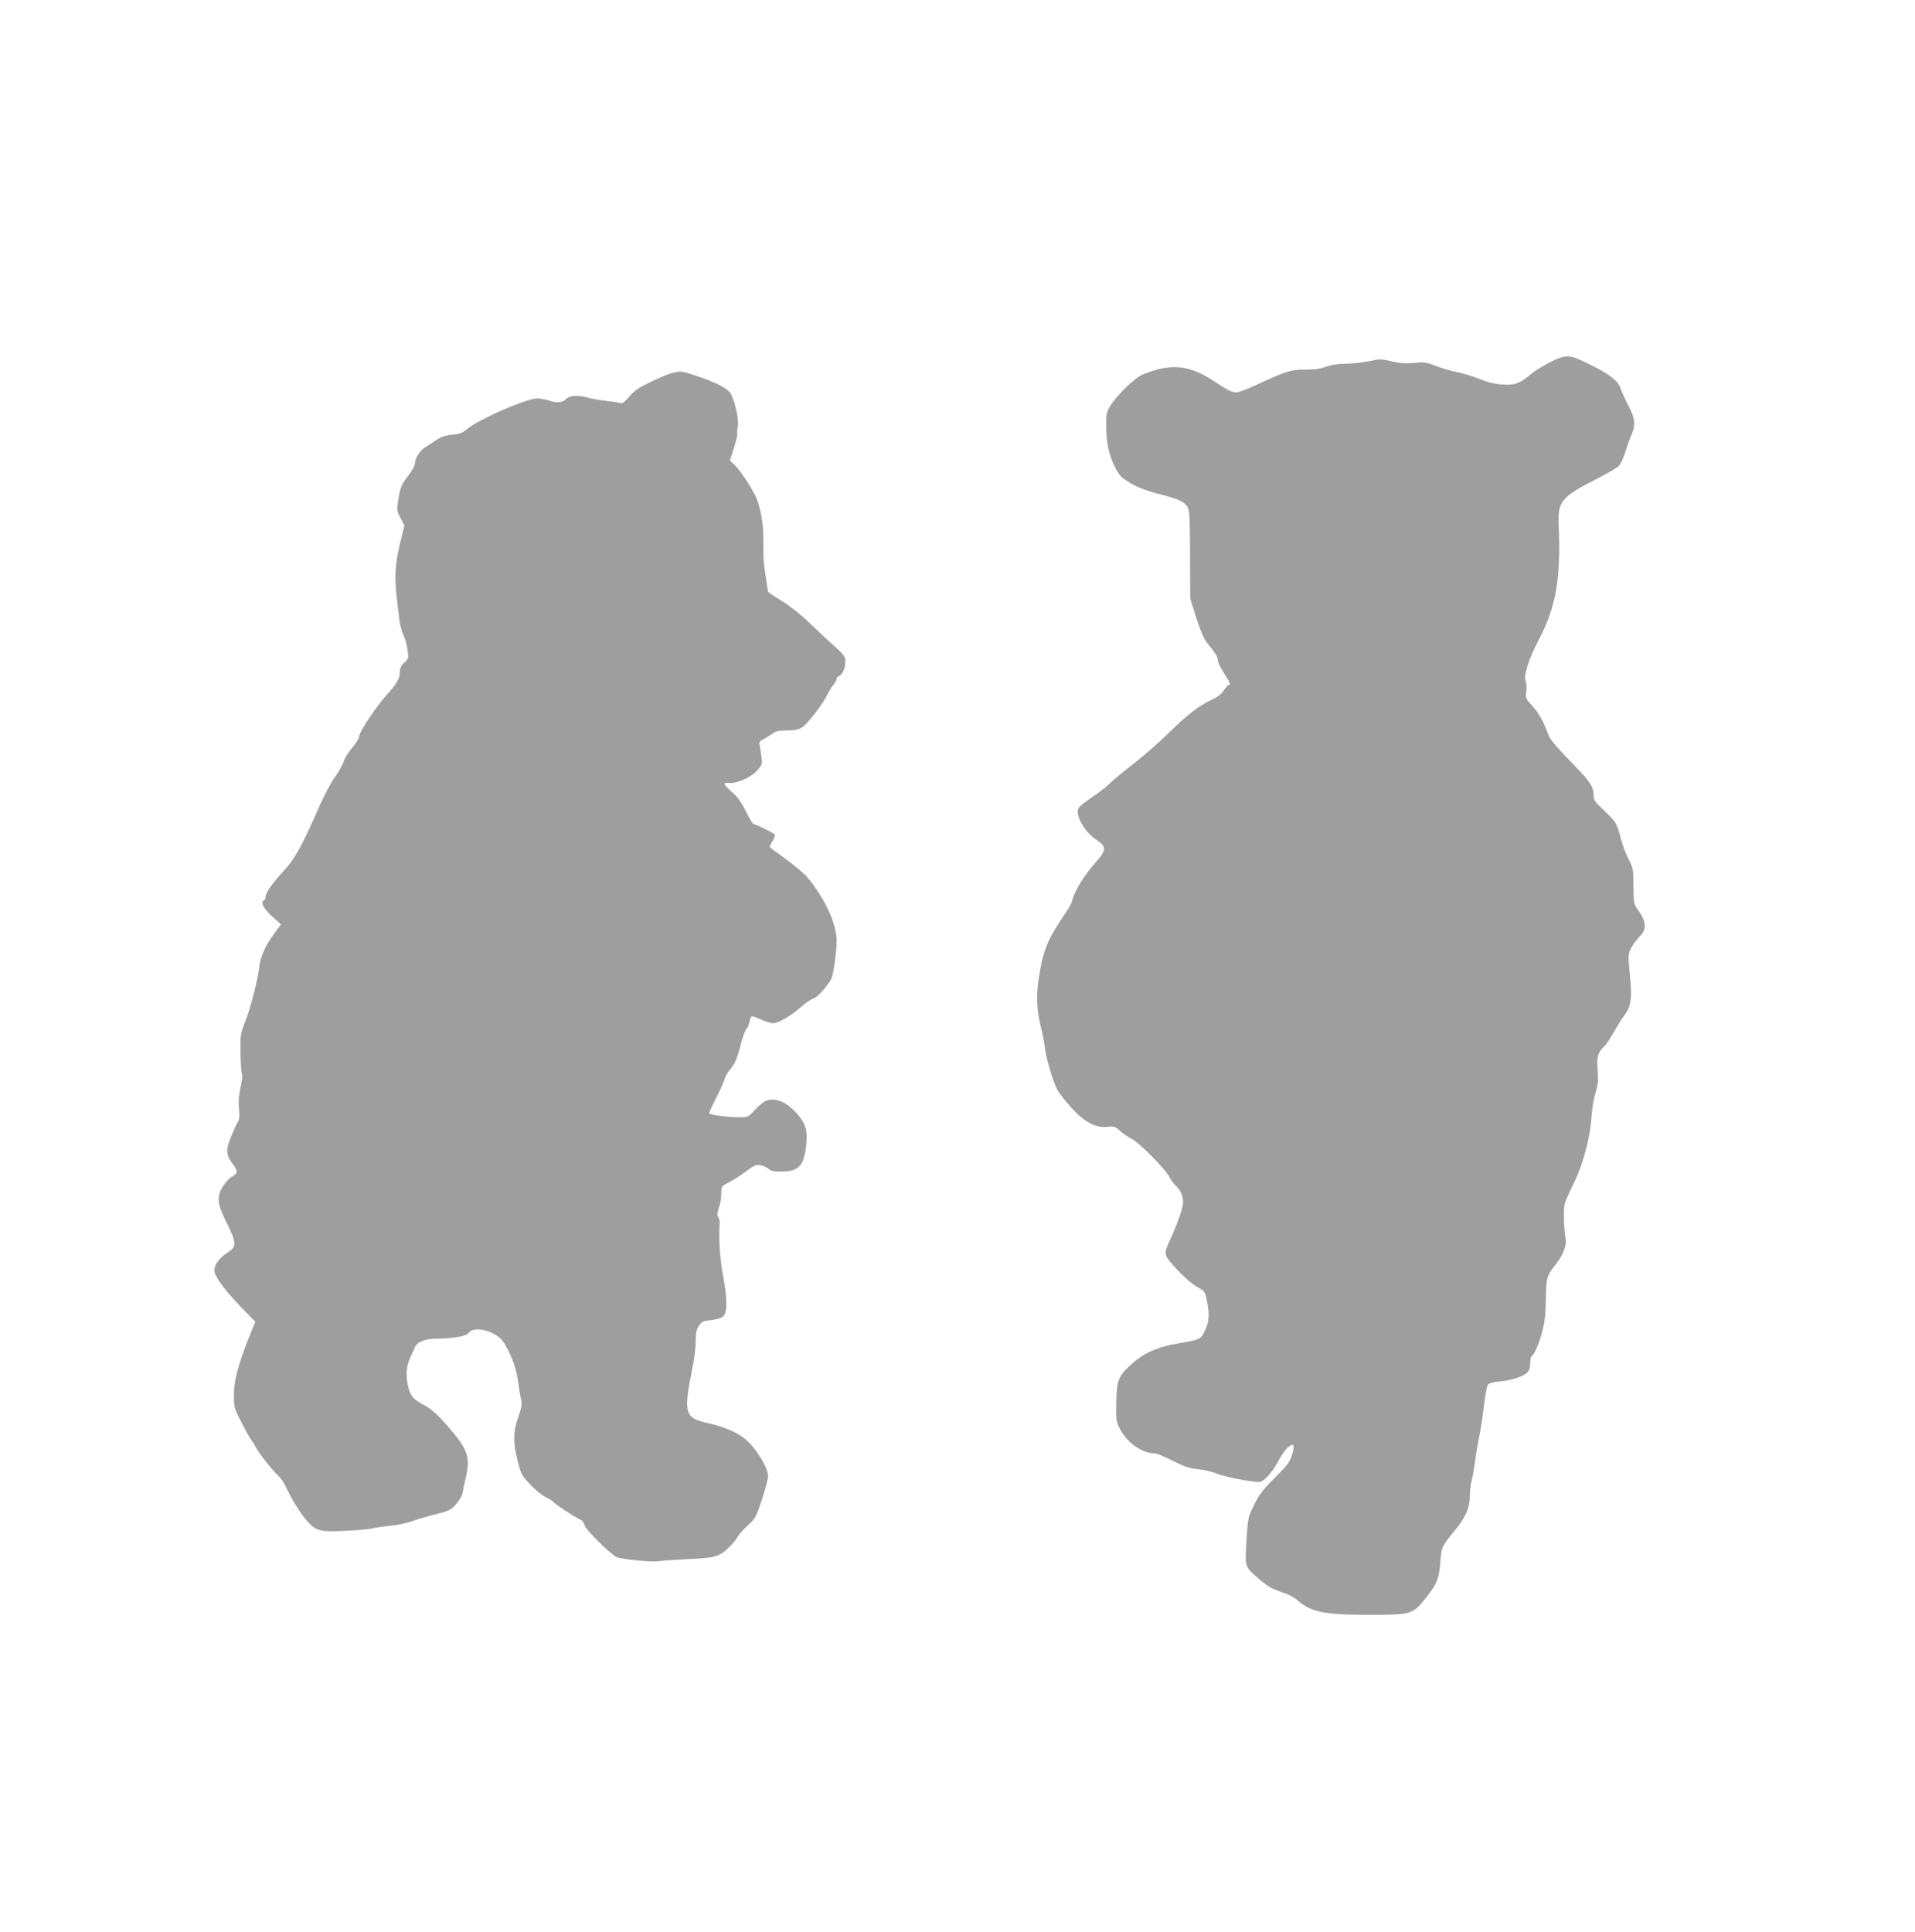 <?xml version="1.0" standalone="no"?>
<!DOCTYPE svg PUBLIC "-//W3C//DTD SVG 20010904//EN"
 "http://www.w3.org/TR/2001/REC-SVG-20010904/DTD/svg10.dtd">
<svg version="1.0" xmlns="http://www.w3.org/2000/svg"
 width="1269pt" height="1280pt" viewBox="0 0 1269 1280"
 preserveAspectRatio="xMidYMid meet">
<g transform="translate(0,1280) scale(0.1,-0.1)"
fill="#9e9e9e" stroke="none">
<path d="M10272 10400 c-44 -22 -102 -58 -128 -80 -75 -62 -105 -73 -188 -68
-49 3 -94 14 -148 36 -42 17 -112 38 -155 47 -43 9 -107 27 -142 42 -58 22
-73 25 -143 18 -58 -5 -95 -2 -148 11 -65 16 -76 16 -153 0 -45 -9 -114 -16
-152 -16 -45 0 -91 -7 -127 -20 -41 -14 -81 -20 -140 -19 -91 1 -131 -12 -331
-105 -54 -25 -110 -46 -123 -46 -30 0 -57 13 -149 74 -132 87 -232 110 -359
82 -41 -10 -97 -29 -123 -42 -56 -30 -160 -132 -203 -200 -27 -43 -30 -56 -30
-123 1 -121 16 -199 55 -278 34 -68 41 -75 108 -115 49 -29 106 -50 177 -69
135 -34 174 -51 197 -85 16 -26 18 -55 19 -319 l1 -290 40 -128 c26 -80 51
-140 69 -163 57 -70 74 -97 74 -119 0 -12 18 -50 40 -84 40 -62 48 -81 31 -81
-5 0 -19 -15 -31 -34 -14 -24 -40 -44 -83 -64 -84 -39 -162 -100 -288 -224
-58 -57 -164 -150 -235 -205 -71 -55 -138 -111 -149 -123 -11 -12 -46 -41 -78
-64 -108 -76 -122 -87 -130 -102 -25 -44 43 -161 120 -210 67 -42 66 -67 -6
-148 -75 -83 -140 -189 -155 -250 -4 -15 -15 -40 -25 -55 -141 -207 -166 -266
-197 -461 -19 -120 -14 -216 15 -331 11 -41 22 -103 26 -139 7 -62 52 -214 82
-273 8 -15 46 -64 84 -108 91 -102 166 -144 245 -136 48 5 54 3 88 -28 20 -18
53 -41 74 -50 45 -21 225 -201 251 -253 10 -20 29 -46 41 -57 32 -29 50 -69
50 -112 0 -37 -39 -147 -94 -265 -19 -40 -25 -64 -20 -84 10 -39 147 -179 208
-212 48 -26 51 -29 63 -87 19 -95 16 -145 -13 -203 -28 -57 -29 -58 -174 -83
-145 -25 -236 -66 -323 -148 -76 -71 -87 -100 -90 -243 -2 -110 0 -128 21
-169 46 -95 148 -169 231 -169 15 0 69 -22 122 -49 77 -39 109 -50 168 -56 41
-4 97 -18 125 -30 42 -19 225 -55 281 -55 27 0 85 62 121 130 19 37 48 80 65
96 41 39 53 22 31 -46 -14 -47 -32 -70 -113 -151 -79 -78 -104 -111 -138 -180
-41 -83 -42 -86 -51 -238 -11 -176 -12 -172 82 -253 60 -51 90 -68 166 -93 30
-9 68 -30 85 -45 94 -82 177 -99 468 -100 293 0 301 2 387 111 74 94 88 127
97 241 8 99 9 101 90 200 76 91 105 157 105 235 0 32 5 74 10 93 6 19 17 82
25 140 8 58 22 137 30 175 8 39 21 126 29 194 9 77 19 129 28 138 8 8 41 17
74 19 77 7 153 31 182 57 16 15 22 32 22 63 0 24 5 46 10 49 19 12 49 81 71
166 16 63 22 116 23 214 2 140 5 151 70 233 44 57 69 121 61 162 -13 80 -16
202 -5 238 7 20 34 83 62 138 59 123 106 299 114 434 4 52 15 124 27 159 16
52 19 80 14 149 -7 90 1 119 42 156 11 10 39 51 61 90 22 39 53 89 69 111 50
66 57 112 42 272 -13 135 -13 140 8 181 12 23 37 57 56 76 51 51 46 102 -19
189 -18 25 -21 43 -22 145 0 112 -1 120 -33 181 -18 35 -41 96 -51 137 -25 98
-32 109 -111 184 -63 60 -69 68 -69 106 0 47 -25 86 -111 175 -139 144 -176
187 -188 219 -34 92 -60 139 -104 189 -46 51 -49 56 -43 96 4 23 2 54 -4 69
-15 40 19 146 89 281 112 212 145 405 130 750 -7 166 14 191 266 319 60 31
119 66 131 77 12 11 32 53 44 92 12 40 30 91 41 115 29 65 25 110 -20 194 -21
40 -43 89 -50 109 -17 54 -66 94 -196 159 -144 73 -163 75 -273 20z"/>
<path d="M4455 10329 c-22 -5 -85 -31 -140 -58 -80 -38 -110 -58 -145 -99 -36
-41 -47 -49 -64 -42 -12 4 -52 10 -91 14 -38 4 -96 14 -127 23 -62 17 -118 12
-138 -12 -19 -22 -63 -27 -109 -10 -24 8 -59 15 -79 15 -73 0 -390 -138 -465
-202 -31 -26 -49 -33 -101 -39 -47 -4 -75 -14 -107 -36 -24 -17 -57 -38 -72
-47 -34 -21 -67 -72 -67 -105 0 -13 -17 -47 -39 -75 -52 -69 -57 -80 -71 -164
-12 -71 -11 -75 14 -124 l26 -50 -30 -123 c-32 -132 -37 -222 -20 -365 5 -41
12 -102 16 -135 4 -33 16 -78 26 -99 11 -21 24 -66 28 -99 9 -58 8 -61 -21
-88 -20 -18 -29 -37 -29 -58 0 -46 -19 -80 -81 -148 -72 -78 -189 -253 -189
-282 0 -13 -20 -46 -45 -74 -25 -29 -51 -70 -57 -92 -7 -22 -33 -69 -59 -105
-26 -36 -69 -117 -97 -180 -113 -260 -168 -362 -237 -435 -75 -81 -125 -151
-125 -176 0 -10 -5 -21 -10 -24 -25 -15 -7 -51 51 -105 l61 -55 -46 -63 c-60
-81 -91 -152 -99 -227 -4 -33 -18 -105 -33 -160 -27 -106 -32 -123 -69 -221
-21 -54 -23 -76 -21 -186 1 -68 6 -130 10 -136 4 -7 0 -46 -10 -88 -12 -54
-15 -95 -10 -141 5 -50 3 -71 -9 -89 -8 -13 -28 -57 -45 -99 -35 -87 -32 -119
14 -180 34 -44 33 -61 -5 -80 -16 -9 -43 -37 -60 -63 -44 -69 -40 -117 17
-232 76 -152 76 -169 3 -216 -43 -27 -79 -77 -79 -110 0 -44 79 -147 226 -295
l46 -47 -38 -93 c-74 -187 -104 -296 -104 -390 0 -83 1 -89 50 -184 28 -54 56
-106 64 -114 7 -9 22 -32 31 -51 19 -38 118 -162 155 -195 12 -11 31 -38 41
-60 36 -79 95 -176 136 -224 65 -75 87 -82 249 -75 77 3 159 10 184 15 25 6
84 15 132 20 48 5 111 18 140 30 29 11 98 31 153 45 92 23 103 28 137 67 22
25 40 57 44 77 3 19 12 62 20 96 33 142 15 191 -128 354 -59 67 -100 104 -140
125 -78 42 -95 60 -111 119 -20 69 -15 144 10 197 12 24 26 56 32 71 14 36 68
58 145 58 113 1 196 16 213 39 23 33 102 29 168 -9 44 -25 58 -41 88 -98 38
-73 62 -148 72 -227 3 -27 10 -72 16 -98 10 -43 8 -56 -16 -125 -35 -97 -36
-168 -5 -291 22 -89 28 -98 83 -157 32 -35 78 -72 103 -84 24 -12 46 -26 50
-31 7 -13 143 -102 176 -116 16 -7 28 -22 32 -40 6 -28 166 -187 211 -210 28
-14 232 -35 275 -28 19 3 109 9 200 14 182 9 206 15 273 80 21 20 46 50 54 66
9 17 39 51 68 77 50 45 55 54 94 171 22 68 41 138 41 155 0 56 -80 187 -152
247 -49 42 -142 82 -241 104 -163 36 -170 59 -106 380 11 51 19 124 19 162 0
49 5 78 17 97 24 37 28 39 93 46 38 5 63 13 75 26 26 28 24 122 -4 270 -21
110 -29 236 -22 349 0 13 -4 30 -10 37 -8 10 -7 26 5 61 9 25 16 68 16 95 0
47 1 48 49 73 27 13 78 46 113 72 53 40 68 47 95 43 18 -3 43 -14 55 -24 18
-16 36 -20 92 -19 108 3 141 37 157 162 12 102 2 146 -46 205 -70 87 -143 123
-209 105 -22 -6 -52 -29 -81 -61 -43 -47 -49 -51 -93 -51 -87 -1 -212 15 -212
27 0 7 20 50 43 96 24 47 50 103 57 125 7 22 23 51 35 65 33 37 50 75 74 169
11 46 28 92 36 101 8 9 18 31 21 48 4 18 10 35 14 37 5 3 32 -6 62 -20 29 -14
65 -25 79 -25 37 0 113 44 185 106 33 29 72 56 87 59 26 7 109 103 120 140 15
47 32 185 31 245 -2 112 -77 275 -190 412 -26 32 -105 97 -191 158 -35 24 -63
46 -63 49 0 4 9 21 20 39 11 18 18 37 15 42 -5 9 -129 70 -142 70 -5 0 -27 38
-50 84 -31 61 -55 96 -92 127 -57 50 -64 67 -23 61 48 -7 143 33 186 79 36 38
38 44 33 87 -3 26 -9 61 -12 77 -6 27 -3 33 22 45 15 8 42 25 59 37 25 19 44
23 99 23 51 0 76 5 101 21 35 21 144 164 169 221 8 18 26 46 39 62 14 17 23
33 20 37 -2 5 5 13 16 19 25 13 42 53 42 99 0 30 -10 43 -78 105 -44 38 -119
109 -169 157 -52 50 -127 108 -177 139 -49 29 -88 56 -88 59 -1 3 -8 49 -16
101 -9 52 -15 120 -15 150 1 141 -1 180 -14 253 -7 43 -24 99 -36 125 -34 71
-106 178 -141 211 l-31 29 27 86 c15 48 25 90 22 94 -3 5 -1 24 3 44 9 38 -14
151 -43 213 -19 39 -90 77 -236 126 -95 31 -96 31 -155 18z"/>
</g>
</svg>
